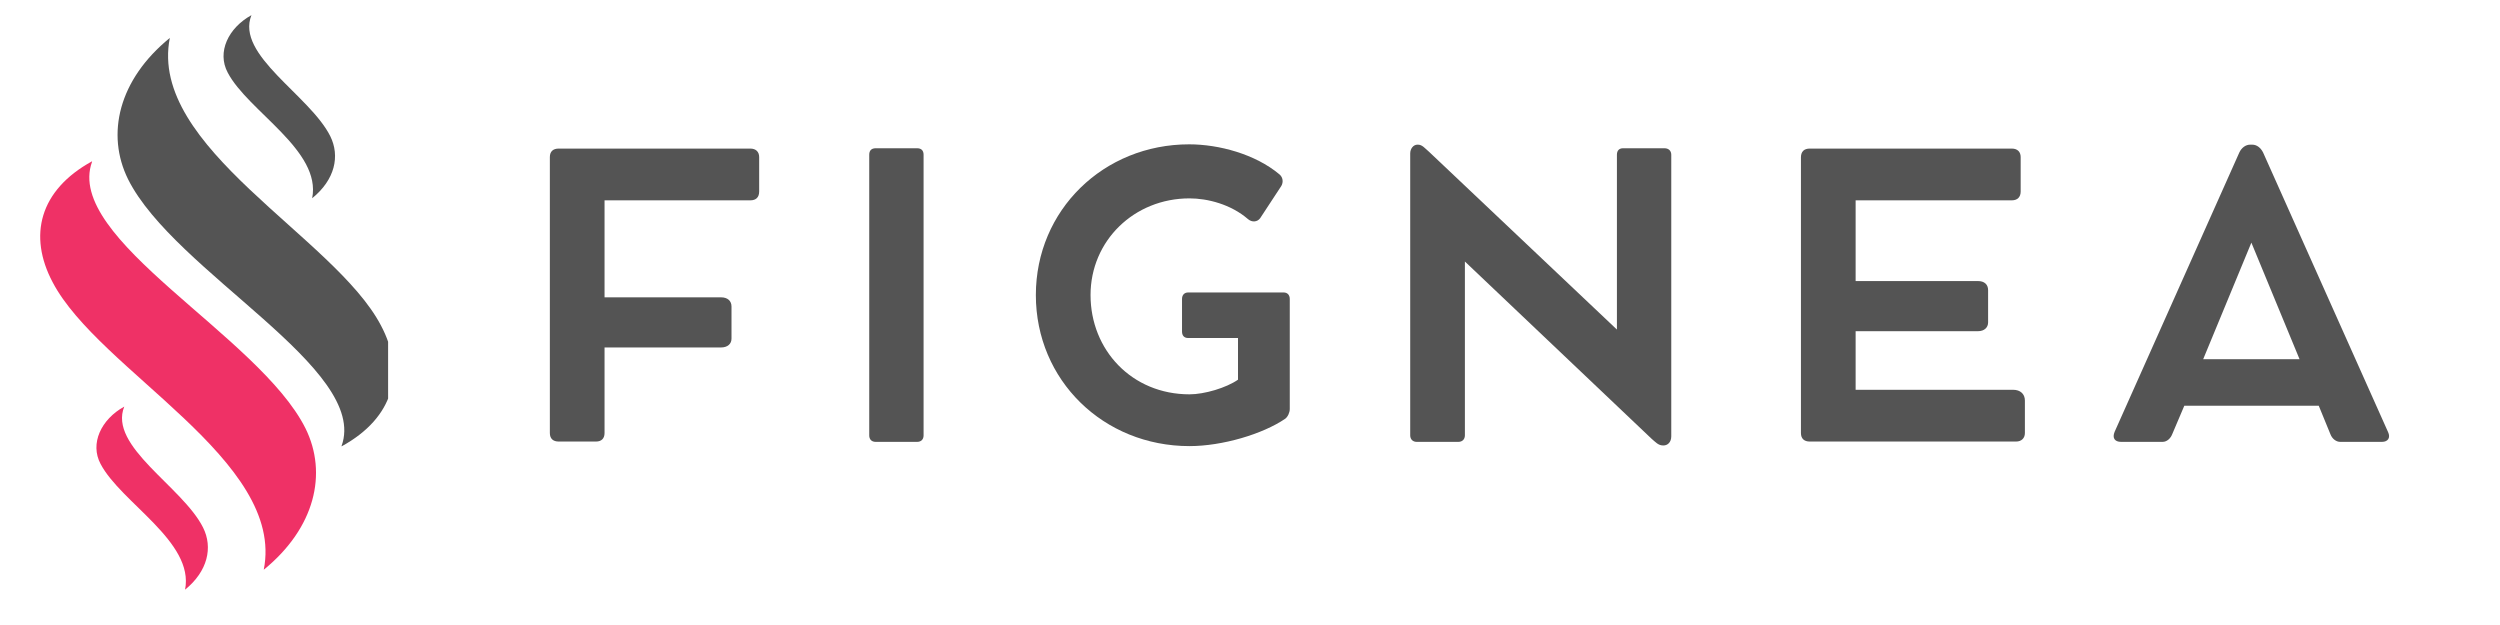 <svg xmlns="http://www.w3.org/2000/svg" xmlns:xlink="http://www.w3.org/1999/xlink" width="160" zoomAndPan="magnify" viewBox="0 0 120 30" height="40" preserveAspectRatio="xMidYMid meet" version="1.0"><defs><g/><clipPath id="2c78fb8e74"><path d="M 1.934 7 L 16 7 L 16 28 L 1.934 28 Z M 1.934 7 " clip-rule="nonzero"/></clipPath><clipPath id="d65bc06213"><path d="M 5 1 L 18.629 1 L 18.629 22 L 5 22 Z M 5 1 " clip-rule="nonzero"/></clipPath></defs><path fill="#ef3166" d="M 5.965 19.516 C 4.852 20.129 4.305 21.293 4.828 22.27 C 5.809 24.137 9.336 26.004 8.883 28.305 C 9.973 27.418 10.227 26.277 9.746 25.32 C 8.766 23.363 5.191 21.426 5.965 19.516 Z M 5.965 19.516 " fill-opacity="1" fill-rule="evenodd"/><g clip-path="url(#2c78fb8e74)"><path fill="#ef3166" d="M 4.418 7.742 C 1.891 9.129 1.344 11.316 2.527 13.547 C 4.758 17.809 13.711 22.09 12.66 27.348 C 15.121 25.344 15.734 22.727 14.664 20.562 C 12.434 16.098 3.074 11.477 4.418 7.766 Z M 4.418 7.742 " fill-opacity="1" fill-rule="evenodd"/></g><g clip-path="url(#d65bc06213)"><path fill="#545454" d="M 16.395 21.426 C 18.926 20.039 19.469 17.852 18.285 15.621 C 16.055 11.363 7.105 7.082 8.152 1.82 C 5.691 3.824 5.078 6.441 6.148 8.605 C 8.379 13.07 17.738 17.691 16.395 21.406 Z M 16.395 21.426 " fill-opacity="1" fill-rule="evenodd"/></g><path fill="#545454" d="M 12.07 0.727 C 10.953 1.344 10.406 2.504 10.93 3.484 C 11.91 5.352 15.441 7.219 14.984 9.516 C 16.078 8.629 16.328 7.492 15.852 6.535 C 14.871 4.574 11.297 2.641 12.07 0.727 Z M 12.07 0.727 " fill-opacity="1" fill-rule="evenodd"/><g fill="#545454" fill-opacity="1"><g transform="translate(24.721, 21.194)"><g><path d="M 11.297 -14.062 L 2.094 -14.062 C 1.828 -14.062 1.672 -13.922 1.672 -13.656 L 1.672 -0.406 C 1.672 -0.141 1.828 0 2.094 0 L 3.891 0 C 4.141 0 4.297 -0.141 4.297 -0.406 L 4.297 -4.516 L 9.891 -4.516 C 10.203 -4.516 10.391 -4.688 10.391 -4.938 L 10.391 -6.484 C 10.391 -6.75 10.203 -6.922 9.891 -6.922 L 4.297 -6.922 L 4.297 -11.578 L 11.297 -11.578 C 11.562 -11.578 11.719 -11.719 11.719 -12 L 11.719 -13.656 C 11.719 -13.906 11.562 -14.062 11.297 -14.062 Z M 11.297 -14.062 "/></g></g></g><g fill="#545454" fill-opacity="1"><g transform="translate(40.051, 21.194)"><g><path d="M 4.281 -13.766 C 4.281 -13.969 4.172 -14.078 3.969 -14.078 L 1.984 -14.078 C 1.781 -14.078 1.672 -13.969 1.672 -13.766 L 1.672 -0.297 C 1.672 -0.109 1.781 0.016 1.984 0.016 L 3.969 0.016 C 4.172 0.016 4.281 -0.109 4.281 -0.297 Z M 4.281 -13.766 "/></g></g></g><g fill="#545454" fill-opacity="1"><g transform="translate(48.893, 21.194)"><g><path d="M 12.719 -7.156 L 8.141 -7.156 C 7.953 -7.156 7.844 -7.031 7.844 -6.844 L 7.844 -5.281 C 7.844 -5.078 7.953 -4.969 8.141 -4.969 L 10.531 -4.969 L 10.531 -2.969 C 9.969 -2.578 8.922 -2.266 8.203 -2.266 C 5.438 -2.266 3.453 -4.391 3.453 -7.031 C 3.453 -9.641 5.547 -11.672 8.203 -11.672 C 9.062 -11.672 10.188 -11.391 11.016 -10.672 C 11.203 -10.516 11.453 -10.531 11.594 -10.719 L 12.609 -12.266 C 12.719 -12.453 12.688 -12.688 12.516 -12.828 C 11.359 -13.797 9.609 -14.266 8.188 -14.266 C 4.078 -14.266 0.828 -11.109 0.828 -7.031 C 0.828 -2.938 4.078 0.219 8.203 0.219 C 9.781 0.219 11.719 -0.359 12.797 -1.094 C 12.922 -1.188 13.016 -1.391 13.016 -1.562 L 13.016 -6.844 C 13.016 -7.031 12.906 -7.156 12.719 -7.156 Z M 12.719 -7.156 "/></g></g></g><g fill="#545454" fill-opacity="1"><g transform="translate(66.018, 21.194)"><g><path d="M 13.875 -14.078 L 11.891 -14.078 C 11.703 -14.078 11.594 -13.969 11.594 -13.766 L 11.594 -5.375 L 2.578 -13.906 C 2.375 -14.078 2.25 -14.25 2.047 -14.25 L 2.016 -14.25 C 1.828 -14.25 1.672 -14.062 1.672 -13.828 L 1.672 -0.297 C 1.672 -0.109 1.797 0.016 1.984 0.016 L 3.984 0.016 C 4.172 0.016 4.297 -0.109 4.297 -0.297 L 4.297 -8.641 L 13.25 -0.141 C 13.453 0.031 13.578 0.188 13.812 0.188 L 13.828 0.188 C 14.031 0.188 14.203 0.031 14.203 -0.25 L 14.203 -13.766 C 14.203 -13.953 14.078 -14.078 13.875 -14.078 Z M 13.875 -14.078 "/></g></g></g><g fill="#545454" fill-opacity="1"><g transform="translate(84.773, 21.194)"><g><path d="M 11.859 -2.484 L 4.297 -2.484 L 4.297 -5.297 L 10.172 -5.297 C 10.469 -5.297 10.656 -5.469 10.656 -5.719 L 10.656 -7.266 C 10.656 -7.547 10.469 -7.703 10.172 -7.703 L 4.297 -7.703 L 4.297 -11.578 L 11.797 -11.578 C 12.062 -11.578 12.219 -11.734 12.219 -12 L 12.219 -13.656 C 12.219 -13.906 12.062 -14.062 11.797 -14.062 L 2.094 -14.062 C 1.828 -14.062 1.672 -13.922 1.672 -13.641 L 1.672 -0.406 C 1.672 -0.141 1.828 0 2.094 0 L 12 0 C 12.25 0 12.422 -0.156 12.422 -0.406 L 12.422 -1.969 C 12.422 -2.281 12.203 -2.484 11.859 -2.484 Z M 11.859 -2.484 "/></g></g></g><g fill="#545454" fill-opacity="1"><g transform="translate(101.019, 21.194)"><g><path d="M 13.609 -0.453 L 7.609 -13.875 C 7.5 -14.094 7.312 -14.25 7.094 -14.25 L 6.984 -14.25 C 6.781 -14.25 6.578 -14.109 6.469 -13.875 L 0.484 -0.469 C 0.359 -0.172 0.484 0.016 0.797 0.016 L 2.781 0.016 C 3 0.016 3.172 -0.156 3.25 -0.359 L 3.828 -1.719 L 10.281 -1.719 L 10.844 -0.344 C 10.922 -0.141 11.109 0.016 11.312 0.016 L 13.312 0.016 C 13.609 0.016 13.734 -0.188 13.609 -0.453 Z M 4.734 -3.953 L 7.047 -9.547 L 9.359 -3.953 Z M 4.734 -3.953 "/></g></g></g></svg>